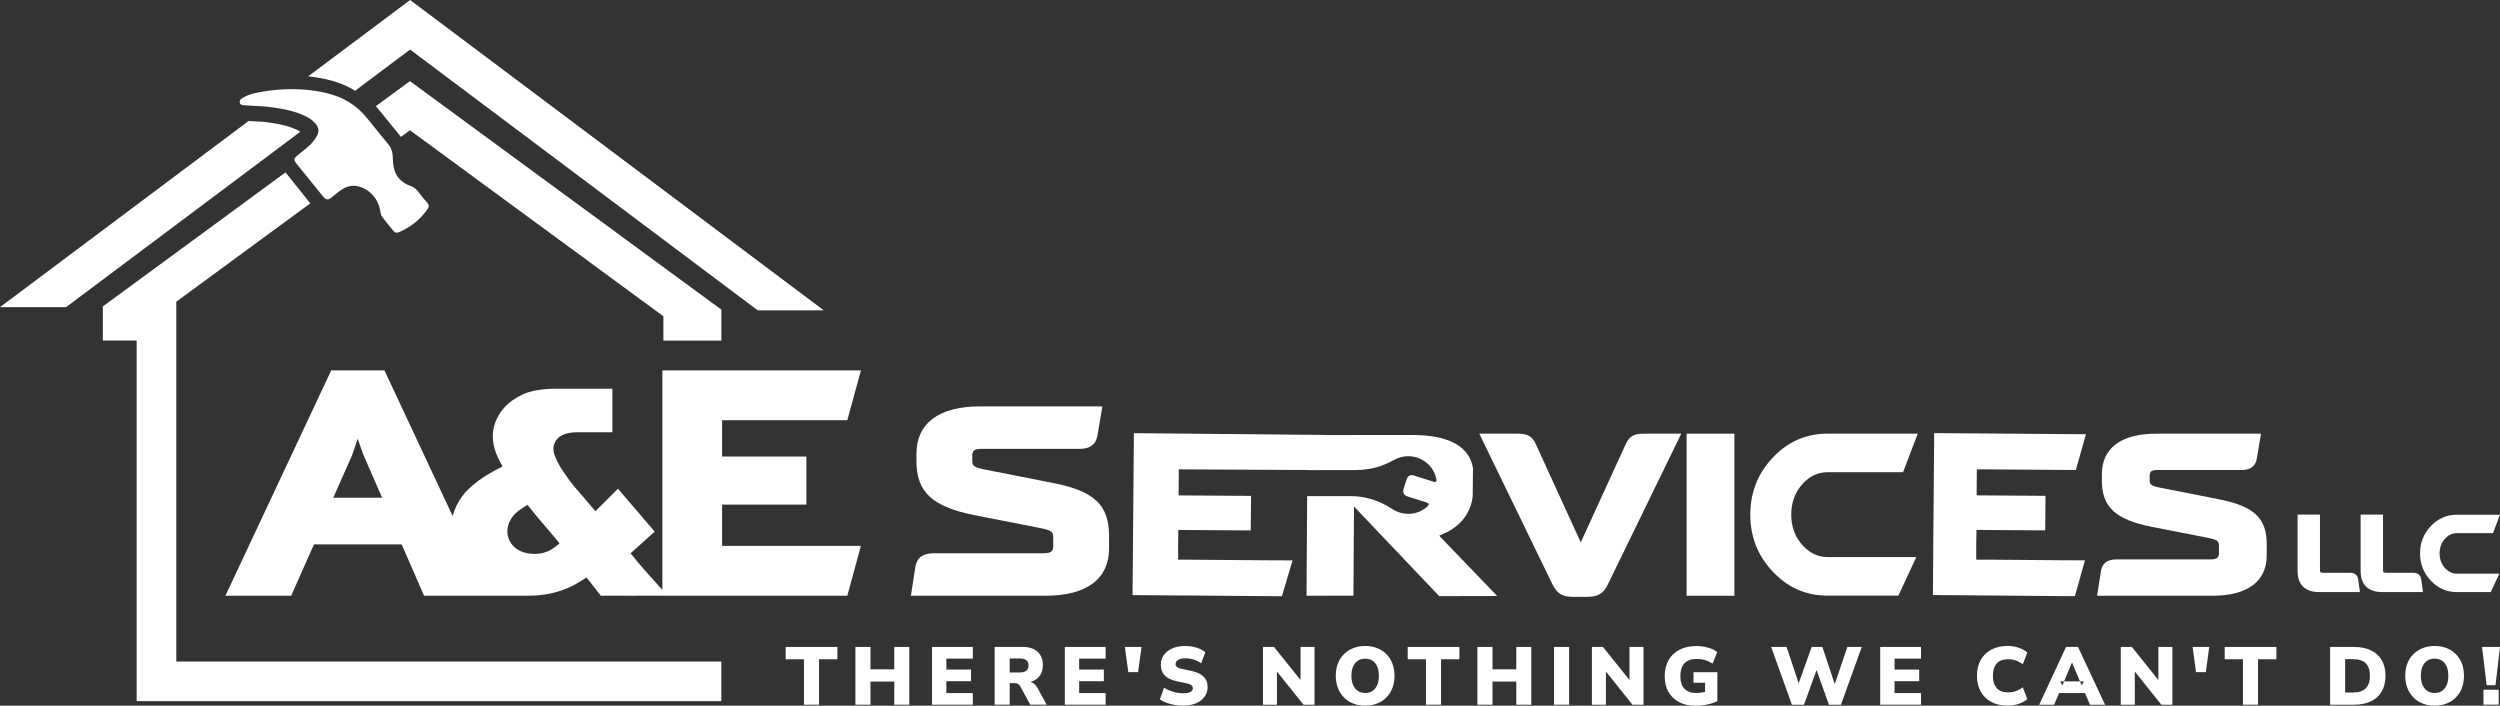 <?xml version="1.0" encoding="UTF-8"?><svg id="Layer_2" xmlns="http://www.w3.org/2000/svg" viewBox="0 0 889.41 251.05"><rect x="0" y="0" width="889.41" height="251.05" fill="#333333" stroke="none"/><g id="Artwork"><path d="M733.85,199.32l7.9.03-3.57,12.73h-3.21l-30.15-.25h-1.54c-.16-.01-.3-.03-.47-.03h0s-15.15-.1-15.15-.1l.12-15.55v-1.68s.34-40.39.34-40.39l53.98.41-3.6,12.72-35.21-.25-.08,9.27,24.5.17-.1,12.29-9.17-.06h-.25l-15.07-.1v.1l-.05,5.34v1.36c-.01.19-.01.39,0,.56v3.21h4.17l26.61.22Z" fill="#fff"/><path d="M374.25,171.75l-24.16-4.76c-4.02-.84-4.19-1.41-4.19-3.44v-1.19c0-1.97.5-2.67,3.34-2.67h34.79c3.81,0,5.92-1.6,6.44-4.9l1.71-10.21h-43.56c-14.56,0-22.58,5.99-22.58,16.86v2.57c0,11.07,5.65,16.3,20.83,19.3l23.36,4.58c4.29.86,4.48,1.5,4.48,3.62v2.57c0,1.87-.55,2.76-3.64,2.76h-38.98c-3.81,0-5.92,1.61-6.44,4.91l-1.59,10.19h47.92c14.56,0,22.58-5.96,22.58-16.77v-4.58c0-11.02-5.32-15.96-20.32-18.84Z" fill="#fff"/><path d="M584.87,154.29c-3.62,0-5.19.89-6.47,3.66l-16.02,35.01-16.02-35.01c-1.28-2.77-2.85-3.66-6.47-3.66h-13.6l25.93,53.41c1.8,3.6,3.54,4.64,7.76,4.64h4.37c4.26,0,6.08-1.09,7.77-4.65l26.01-53.4h-13.25Z" fill="#fff"/><rect x="600.04" y="154.29" width="16.99" height="57.66" fill="#fff"/><path d="M789.03,177.55l-20.68-4.08c-3.44-.72-3.58-1.2-3.58-2.94v-1.02c0-1.69.43-2.29,2.86-2.29h29.78c3.26,0,5.06-1.37,5.51-4.19l1.46-8.74h-37.28c-12.46,0-19.33,5.12-19.33,14.43v2.2c0,9.48,4.83,13.95,17.83,16.52l19.99,3.92c3.67.73,3.83,1.29,3.83,3.1v2.2c0,1.6-.47,2.36-3.12,2.36h-33.36c-3.26,0-5.06,1.38-5.51,4.21l-1.36,8.72h41.02c12.46,0,19.33-5.1,19.33-14.35v-3.92c0-9.44-4.55-13.66-17.39-16.13Z" fill="#fff"/><path d="M512.02,190.61l2.38-1.14.06.06.94-.54c.25-.14.49-.29.91-.55,1.53-.94,2.88-2.09,4-3.4,1.18-1.36,2.12-3,2.79-4.87.41-1.08.68-2.24.83-3.52l.11-10.02c-.19-1.16-.51-2.25-.98-3.26-.81-1.83-2.17-3.43-4.01-4.74-1.81-1.27-4.13-2.24-6.93-2.91-2.77-.65-6.14-.97-10.02-.97l-30.87.03v-.03s-67.83-.65-67.83-.65l-.34,40.39v1.68s-.14,15.55-.14,15.55l15.94.12h0c.18-.01.33,0,.49,0h1.62s31.73.26,31.73.26h3.38l3.76-12.73-8.32-.03-28-.22h-4.38v-3.21c-.01-.17-.01-.36-.01-.56v-1.36s.07-5.34.07-5.34v-.1l15.86.1h.26l9.65.06.11-12.29-25.78-.17.08-9.27,45.72.23v.04s.62,0,.62,0c4.44,0,8.54-.01,12.39-.01,1.54-.01,3.04-.01,4.51-.01,1.42-.01,2.98-.16,4.92-.49,1.69-.29,3.39-.79,5.15-1.53.67-.27,1.33-.58,2.01-.92.43-.21.88-.46,1.32-.7,1.53-.85,3.27-1.29,4.99-1.29,2.28,0,4.53.77,6.32,2.18.48.36.91.76,1.3,1.2,1.18,1.3,1.99,2.89,2.36,4.66.09.41.12.72-.05.94-.11.12-.26.19-.46.19-.15,0-.34-.04-.6-.12-1.05-.33-2.11-.66-3.17-1-.6-.19-1.19-.38-1.79-.56l-1.85-.59c-.3-.09-.6-.14-.85-.14-1.11,0-1.6.85-1.83,1.55-.14.45-.28.89-.42,1.35-.05.15-.09.32-.15.48-.15.48-.29.95-.44,1.42-.22.7-.21,1.3.02,1.76.23.45.7.79,1.38,1.01.84.26,1.67.53,2.52.79.09.04.2.06.29.09,1.05.33,2.12.67,3.19,1.01.21.07.44.14.66.21.21.07.37.19.54.29.06.06.13.09.19.14l.26.15-.18.25c-.04.07-.08.13-.12.2-.11.18-.22.35-.39.49-1.88,1.65-4.1,2.52-6.39,2.56-2.35,0-4.28-.56-6.07-1.75-1.29-.85-2.59-1.57-3.93-2.18-.12-.06-.23-.11-.35-.15-3.31-1.46-6.8-2.21-10.42-2.22h-2.47c-3.71-.01-7.74-.01-12.39-.01h-.68l-.22,35.44,16.68-.02.21-31.73,30.31,31.9,20.64-.05-20.61-21.41Z" fill="#fff"/><path d="M650.13,198.18c-3.32,0-6.24-1.37-8.75-4.1-2.75-2.97-4.12-6.65-4.12-11.01s1.37-8.02,4.12-11.01c2.52-2.72,5.43-4.06,8.75-4.06h26.91l5.22-13.72h-32.12c-7.75,0-14.31,2.94-19.71,8.81-5.16,5.59-7.74,12.25-7.74,19.98s2.56,14.38,7.7,19.97c5.4,5.9,11.97,8.86,19.74,8.86h25.25l6.38-13.72h-31.63Z" fill="#fff"/><path d="M279.52,230.16v4.38h6.5v16.17h5.36v-16.17h6.53v-4.38h-18.39Z" fill="#fff"/><path d="M318.15,230.16v7.96h-8.47v-7.96h-5.36v20.55h5.36v-8.23h8.47v8.23h5.34v-20.55h-5.34Z" fill="#fff"/><path d="M346.09,234.3v-4.14h-14.51v20.55h14.51v-4.14h-9.41v-4.22h8.78v-4.14h-8.78v-3.9h9.41Z" fill="#fff"/><path d="M369.17,244.88c-.42-.82-.96-1.43-1.6-1.83-.3-.19-.63-.34-.98-.43.39-.11.76-.25,1.1-.41,1.09-.51,1.92-1.25,2.48-2.2.56-.96.84-2.09.84-3.42,0-2.01-.63-3.59-1.9-4.73-1.26-1.14-3.04-1.71-5.36-1.71h-9.9v20.55h5.36v-7.67h1.6c.33,0,.62.04.87.09.26.07.49.19.7.35s.4.39.56.66l3.58,6.57h5.85l-3.21-5.83ZM362.77,239.25h-3.56v-4.99h3.56c1.03,0,1.8.21,2.34.62.54.4.81,1.03.81,1.88s-.27,1.46-.81,1.87c-.54.41-1.31.61-2.34.61Z" fill="#fff"/><path d="M393.34,234.3v-4.14h-14.51v20.55h14.51v-4.14h-9.42v-4.22h8.78v-4.14h-8.78v-3.9h9.42Z" fill="#fff"/><path d="M400.19,230.16l1.22,8.95h3.48l1.22-8.95h-5.91Z" fill="#fff"/><path d="M428.21,240.75c-.94-.94-2.34-1.62-4.22-2.02l-3.38-.73c-.89-.18-1.51-.4-1.86-.69-.35-.28-.53-.62-.53-1.03s.13-.77.4-1.08c.26-.32.64-.55,1.15-.73.5-.18,1.11-.27,1.84-.27,1.1,0,2.15.16,3.12.47.98.32,1.85.75,2.59,1.31l1.49-3.93c-.53-.47-1.16-.87-1.91-1.19-.75-.33-1.57-.59-2.47-.77-.89-.19-1.81-.28-2.76-.28-1.71,0-3.22.28-4.53.84-1.31.57-2.34,1.35-3.07,2.35-.73.99-1.09,2.18-1.09,3.53,0,1.54.44,2.79,1.36,3.74.9.97,2.29,1.65,4.18,2.06l3.41.73c.61.12,1.09.26,1.44.42.36.16.62.36.77.59.16.22.23.48.23.77,0,.49-.26.91-.77,1.26-.51.36-1.4.54-2.66.54-.84,0-1.66-.08-2.48-.25-.82-.16-1.59-.4-2.33-.69-.74-.3-1.42-.66-2.01-1.04l-1.49,4.14c.64.47,1.4.87,2.28,1.19.89.33,1.84.59,2.86.77,1.03.19,2.08.27,3.17.27,1.74,0,3.27-.27,4.56-.82,1.31-.56,2.32-1.33,3.03-2.34.73-.99,1.09-2.15,1.09-3.48,0-1.5-.47-2.72-1.4-3.66Z" fill="#fff"/><path d="M462.69,230.16v11.78l-9.44-11.78h-3.93v20.55h4.97v-11.82l9.44,11.82h3.93v-20.55h-4.97Z" fill="#fff"/><path d="M495.37,236.06c-.49-1.29-1.21-2.4-2.13-3.34-.92-.92-2.02-1.65-3.3-2.15-1.29-.5-2.7-.76-4.26-.76s-2.97.26-4.25.77c-1.29.51-2.4,1.24-3.32,2.17-.94.91-1.65,2.02-2.14,3.31-.5,1.3-.75,2.74-.75,4.33s.26,3.04.76,4.35,1.22,2.43,2.13,3.37c.91.94,2,1.66,3.29,2.17,1.29.51,2.72.77,4.28.77s2.97-.26,4.26-.77c1.28-.5,2.38-1.23,3.3-2.17s1.64-2.05,2.13-3.35c.49-1.31.75-2.76.75-4.38s-.26-3.03-.75-4.33ZM489.96,243.71c-.39.91-.94,1.62-1.66,2.09-.71.49-1.58.74-2.59.74s-1.92-.25-2.64-.74c-.73-.48-1.29-1.18-1.69-2.09-.4-.91-.6-2.01-.6-3.29s.2-2.39.6-3.3c.4-.91.96-1.6,1.69-2.08.73-.47,1.6-.71,2.61-.71s1.88.25,2.61.71c.73.48,1.29,1.17,1.67,2.08.39.91.59,2.01.59,3.3s-.2,2.38-.59,3.29Z" fill="#fff"/><path d="M500.81,230.16v4.38h6.5v16.17h5.36v-16.17h6.53v-4.38h-18.39Z" fill="#fff"/><path d="M539.44,230.16v7.96h-8.47v-7.96h-5.37v20.55h5.37v-8.23h8.47v8.23h5.34v-20.55h-5.34Z" fill="#fff"/><path d="M552.87,230.16v20.55h5.36v-20.55h-5.36Z" fill="#fff"/><path d="M579.71,230.16v11.77l-9.44-11.77h-3.93v20.55h4.99v-11.81l9.44,11.81h3.93v-20.55h-4.99Z" fill="#fff"/><path d="M602.49,239.13v3.76h4.12v3.23c-.37.11-.75.19-1.11.25-.68.11-1.31.18-1.9.18-1.91,0-3.35-.51-4.33-1.52-.98-1.01-1.46-2.5-1.46-4.48s.48-3.5,1.45-4.55c.97-1.05,2.45-1.57,4.44-1.57,1.01,0,1.97.13,2.88.39.91.27,1.81.69,2.72,1.28l1.63-4.14c-.54-.42-1.19-.8-1.97-1.11-.77-.3-1.6-.55-2.52-.74-.91-.19-1.85-.28-2.8-.28-2.4,0-4.44.44-6.14,1.33-1.7.88-3,2.12-3.9,3.72-.9,1.6-1.36,3.5-1.36,5.68s.43,3.93,1.3,5.5c.87,1.58,2.12,2.81,3.76,3.69,1.64.89,3.64,1.32,5.99,1.32.91,0,1.81-.06,2.72-.19.91-.13,1.78-.3,2.61-.55.84-.25,1.63-.54,2.36-.89v-10.29h-8.48Z" fill="#fff"/><path d="M657.23,230.16l-4.49,13.22-4.4-13.22h-3.82l-4.61,12.93-4.31-12.93h-5.48l7.37,20.55h4.31l4.47-12.35,4.39,12.35h4.28l7.41-20.55h-5.13Z" fill="#fff"/><path d="M683.42,234.3v-4.14h-14.51v20.55h14.51v-4.14h-9.41v-4.22h8.77v-4.14h-8.77v-3.9h9.41Z" fill="#fff"/><path d="M717.09,245.9c-.87.29-1.76.43-2.67.43-1.8,0-3.16-.51-4.06-1.53-.9-1.02-1.36-2.48-1.36-4.38s.46-3.37,1.36-4.38c.9-1.01,2.26-1.51,4.06-1.51.91,0,1.8.14,2.67.43.87.29,1.72.75,2.55,1.37l1.6-4.2c-.77-.69-1.8-1.25-3.05-1.69-1.26-.42-2.57-.64-3.91-.64-2.27,0-4.22.44-5.86,1.33-1.63.88-2.89,2.11-3.77,3.69-.89,1.57-1.32,3.43-1.32,5.59s.43,4.03,1.32,5.61c.88,1.58,2.14,2.82,3.77,3.7,1.64.89,3.59,1.32,5.86,1.32,1.33,0,2.64-.21,3.91-.63,1.25-.43,2.28-.99,3.05-1.7l-1.6-4.19c-.83.62-1.69,1.08-2.55,1.37Z" fill="#fff"/><path d="M739.28,230.16h-4.25l-9.56,20.55h5.3l1.78-4.14h9.21l1.78,4.14h5.36l-9.62-20.55ZM739.98,242.42h-5.65l-.59,1.4-.82-1.4h1.4l2.8-6.67h.06l2.8,6.67h1.43l-.84,1.4-.59-1.4Z" fill="#fff"/><path d="M767.87,230.16v11.77l-9.44-11.77h-3.93v20.55h4.99v-11.81l9.44,11.81h3.93v-20.55h-4.99Z" fill="#fff"/><path d="M780.05,230.16l1.22,8.95h3.48l1.22-8.95h-5.91Z" fill="#fff"/><path d="M791.47,230.16v4.38h6.5v16.17h5.36v-16.17h6.53v-4.38h-18.39Z" fill="#fff"/><path d="M847.35,234.9c-.87-1.53-2.14-2.7-3.82-3.51-1.66-.82-3.7-1.23-6.09-1.23h-8.48v20.55h8.48c2.39,0,4.42-.41,6.09-1.22,1.67-.81,2.95-1.98,3.82-3.52.88-1.54,1.32-3.39,1.32-5.55s-.44-4-1.32-5.52ZM841.64,244.88c-.98.98-2.49,1.49-4.51,1.49h-2.81v-11.87h2.81c2.01,0,3.52.49,4.51,1.46.99.97,1.49,2.46,1.49,4.46s-.49,3.46-1.49,4.46Z" fill="#fff"/><path d="M875.85,236.06c-.5-1.29-1.21-2.4-2.13-3.34-.92-.92-2.02-1.65-3.31-2.15-1.28-.5-2.7-.76-4.25-.76s-2.97.26-4.26.77c-1.29.51-2.39,1.24-3.32,2.17-.94.91-1.65,2.02-2.14,3.31-.49,1.3-.74,2.74-.74,4.33s.25,3.04.75,4.35c.51,1.31,1.22,2.43,2.13,3.37.91.94,2.01,1.66,3.3,2.17,1.28.51,2.7.77,4.28.77s2.97-.26,4.25-.77c1.29-.5,2.39-1.23,3.31-2.17s1.63-2.05,2.13-3.35c.49-1.31.74-2.76.74-4.38s-.25-3.03-.74-4.33ZM870.44,243.71c-.4.91-.95,1.62-1.66,2.09-.73.49-1.59.74-2.6.74s-1.91-.25-2.63-.74c-.74-.48-1.3-1.18-1.7-2.09-.4-.91-.6-2.01-.6-3.29s.2-2.39.6-3.3c.4-.91.96-1.6,1.7-2.08.73-.47,1.59-.71,2.61-.71s1.87.25,2.6.71c.74.48,1.29,1.17,1.69,2.08.39.91.57,2.01.57,3.3s-.19,2.38-.57,3.29Z" fill="#fff"/><path d="M883.53,245.39v5.31h5.42v-5.31h-5.42ZM883.02,230.16l1.64,13.61h3.15l1.6-13.61h-6.39Z" fill="#fff"/><path d="M106.84,46.87L23.5,109.27H0L88.45,43.04c1.21.08,2.39.13,3.48.2l1.61.07c4.04.5,7.66,1.04,10.88,2.35,1,.4,1.81.77,2.43,1.21Z" fill="#fff"/><path d="M293.06,110.4h-23.5L145.89,17.63l-19.55,14.65c-3.84-2.39-8.36-3.93-14.07-4.78-.88-.13-1.75-.25-2.62-.35L145.9,0l147.16,110.4Z" fill="#fff"/><polygon points="62.72 235.34 62.72 107.33 110.39 72.34 101.58 61.33 36.59 109.02 36.59 121.16 39.67 121.16 43.87 121.16 48.62 121.16 48.62 249.43 256.62 249.43 256.62 235.34 62.72 235.34" fill="#fff"/><path d="M145.84,28.86h0s0,0,0,0h0s0,0,0,0l-12.13,8.91c1.54,1.79,3.03,3.63,4.45,5.42,1.25,1.57,2.55,3.18,3.84,4.71.22.27.44.53.62.8l3.22-2.36h0s90.17,66.17,90.17,66.17v8.66h20.62v-11.01L145.84,28.86Z" fill="#fff"/><path d="M94.65,37.9c-2.1-.12-4.64-.23-7.17-.42-.83-.06-1.96.08-2.17-.99-.22-1.08.8-1.55,1.61-1.99,2.17-1.2,4.59-1.56,6.97-1.96,6.07-1.01,12.17-1.12,18.27-.2,4.72.71,9.27,2.01,13.22,4.8,1.58,1.12,3.09,2.44,4.36,3.91,2.86,3.32,5.5,6.84,8.34,10.19,1.25,1.48,1.63,3.08,1.67,4.93.03,1.42.16,2.89.55,4.25.84,2.85,2.88,4.7,5.63,5.69,1.32.47,2.29,1.19,3.09,2.35.88,1.28,1.9,2.47,2.95,3.62.73.8.7,1.53.13,2.33-2.64,3.72-6.05,6.47-10.26,8.22-.74.31-1.33.18-1.84-.45-1.34-1.67-2.75-3.28-4.01-5-.45-.61-.63-1.47-.75-2.25-.66-4.3-4.01-7.94-8.27-8.73-1.95-.36-3.8.19-5.43,1.27-1.2.79-2.3,1.74-3.41,2.65-1.36,1.12-2.1,1.11-3.2-.23-3.18-3.89-6.34-7.79-9.48-11.71-1.06-1.32-.96-1.74.34-2.86,2-1.73,4.29-3.15,5.87-5.33.37-.51.78-1.01,1.07-1.57.92-1.8.73-3.05-.61-4.59-1.37-1.57-3.19-2.46-5.06-3.22-3.83-1.55-7.88-2.15-12.39-2.7Z" fill="#fff"/><path d="M836.2,203.79h-9.34c-1.5,0-1.5-.26-1.5-1.21v-19.51h-7.97v19.98c0,4.96,2.66,7.59,7.69,7.59h14.5l-.63-4.53c-.15-1.06-.75-2.32-2.74-2.32Z" fill="#fff"/><path d="M858.63,203.79h-9.34c-1.5,0-1.5-.26-1.5-1.21v-19.51h-7.97v19.98c0,4.96,2.66,7.59,7.69,7.59h14.5l-.63-4.53c-.15-1.06-.75-2.32-2.74-2.32Z" fill="#fff"/><path d="M874.07,204.09c-1.59,0-2.98-.65-4.18-1.96-1.31-1.42-1.97-3.17-1.97-5.26s.66-3.83,1.97-5.26c1.2-1.29,2.59-1.94,4.18-1.94h12.85l2.49-6.55h-15.34c-3.7,0-6.84,1.4-9.42,4.21-2.46,2.67-3.69,5.85-3.69,9.54s1.23,6.87,3.68,9.54c2.58,2.82,5.72,4.23,9.43,4.23h12.06l3.04-6.55h-15.11Z" fill="#fff"/><path d="M118.56,177.08l6.75-15.24,1.95-5.76,1.98,5.64,6.71,15.35h-17.39ZM196.29,195.42c-.74.48-1.64.85-2.68,1.17-1.04.32-2.2.47-3.48.47-1.78,0-3.39-.32-4.87-.96-1.46-.63-2.62-1.59-3.48-2.86-.84-1.26-1.28-2.67-1.28-4.24,0-.76.11-1.5.32-2.21.21-.7.53-1.43.96-2.15s.91-1.33,1.43-1.84c.53-.5,1.11-.98,1.74-1.43.64-.46,1.53-1.04,2.68-1.78,2.21,2.79,4.34,5.34,6.39,7.69,2.04,2.36,3.72,4.38,5.04,6.03-1.11.94-2.04,1.65-2.79,2.11ZM256.9,179.51h29.98v-17.08h-29.98v-12.93h44.54l4.85-17.72h-70.64v78.1c-1.58-1.82-3.57-3.97-4.98-5.54-2.01-2.23-4.1-4.7-6.34-7.49l8.58-7.72-13.06-15.26-3.59,3.57-4.44,4.45-4.1-4.84c-1.62-1.83-2.83-3.24-3.65-4.24-.82-.98-1.81-2.34-3-4.04-1.2-1.73-2.1-3.19-2.71-4.4-.6-1.21-1.01-2.15-1.2-2.83s-.28-1.33-.28-1.95c0-1.01.33-1.99.98-2.96.66-.96,1.65-1.69,2.94-2.15,1.29-.46,2.79-.7,4.48-.7h12.57v-15.49h-19.81c-.33,0-.69,0-1,.01-2.76.05-5.23.32-7.44.8-1.24.28-2.46.68-3.65,1.24-1.18.53-2.36,1.2-3.51,2.01-2.32,1.63-4.08,3.59-5.31,5.88-1.21,2.27-1.81,4.64-1.81,7.07,0,1.49.25,3.06.76,4.74.49,1.69,1.41,3.64,2.72,5.9-6.89,3.4-11.72,6.97-14.45,10.73-1.55,2.14-2.66,4.45-3.32,6.91l-24.26-51.81h-18.94l-37.63,80.16h23.39l8.09-18.21s0-.01.01-.03h31.22s.01.03.01.03l7.94,18.21h36.42v-.03c.27.01.53.03.82.03,2.06,0,4.12-.17,6.12-.49,2.01-.33,3.89-.81,5.66-1.43,1.77-.62,3.25-1.26,4.44-1.93,1.2-.66,2.66-1.54,4.34-2.64l5.1,6.5c3.56-.08,6.59,0,10.57,0,2.63,0,6.93-.07,11.29-.03v.03h21.1v-.03c.21,0,.41.03.65.03h44.08l.23-.88,3.07-11.26,1.53-5.61h-49.39v-14.67Z" fill="#fff"/><polygon points="703.13 188.63 703.08 193.97 703.08 188.63 703.13 188.63" fill="#fff"/></g></svg>
